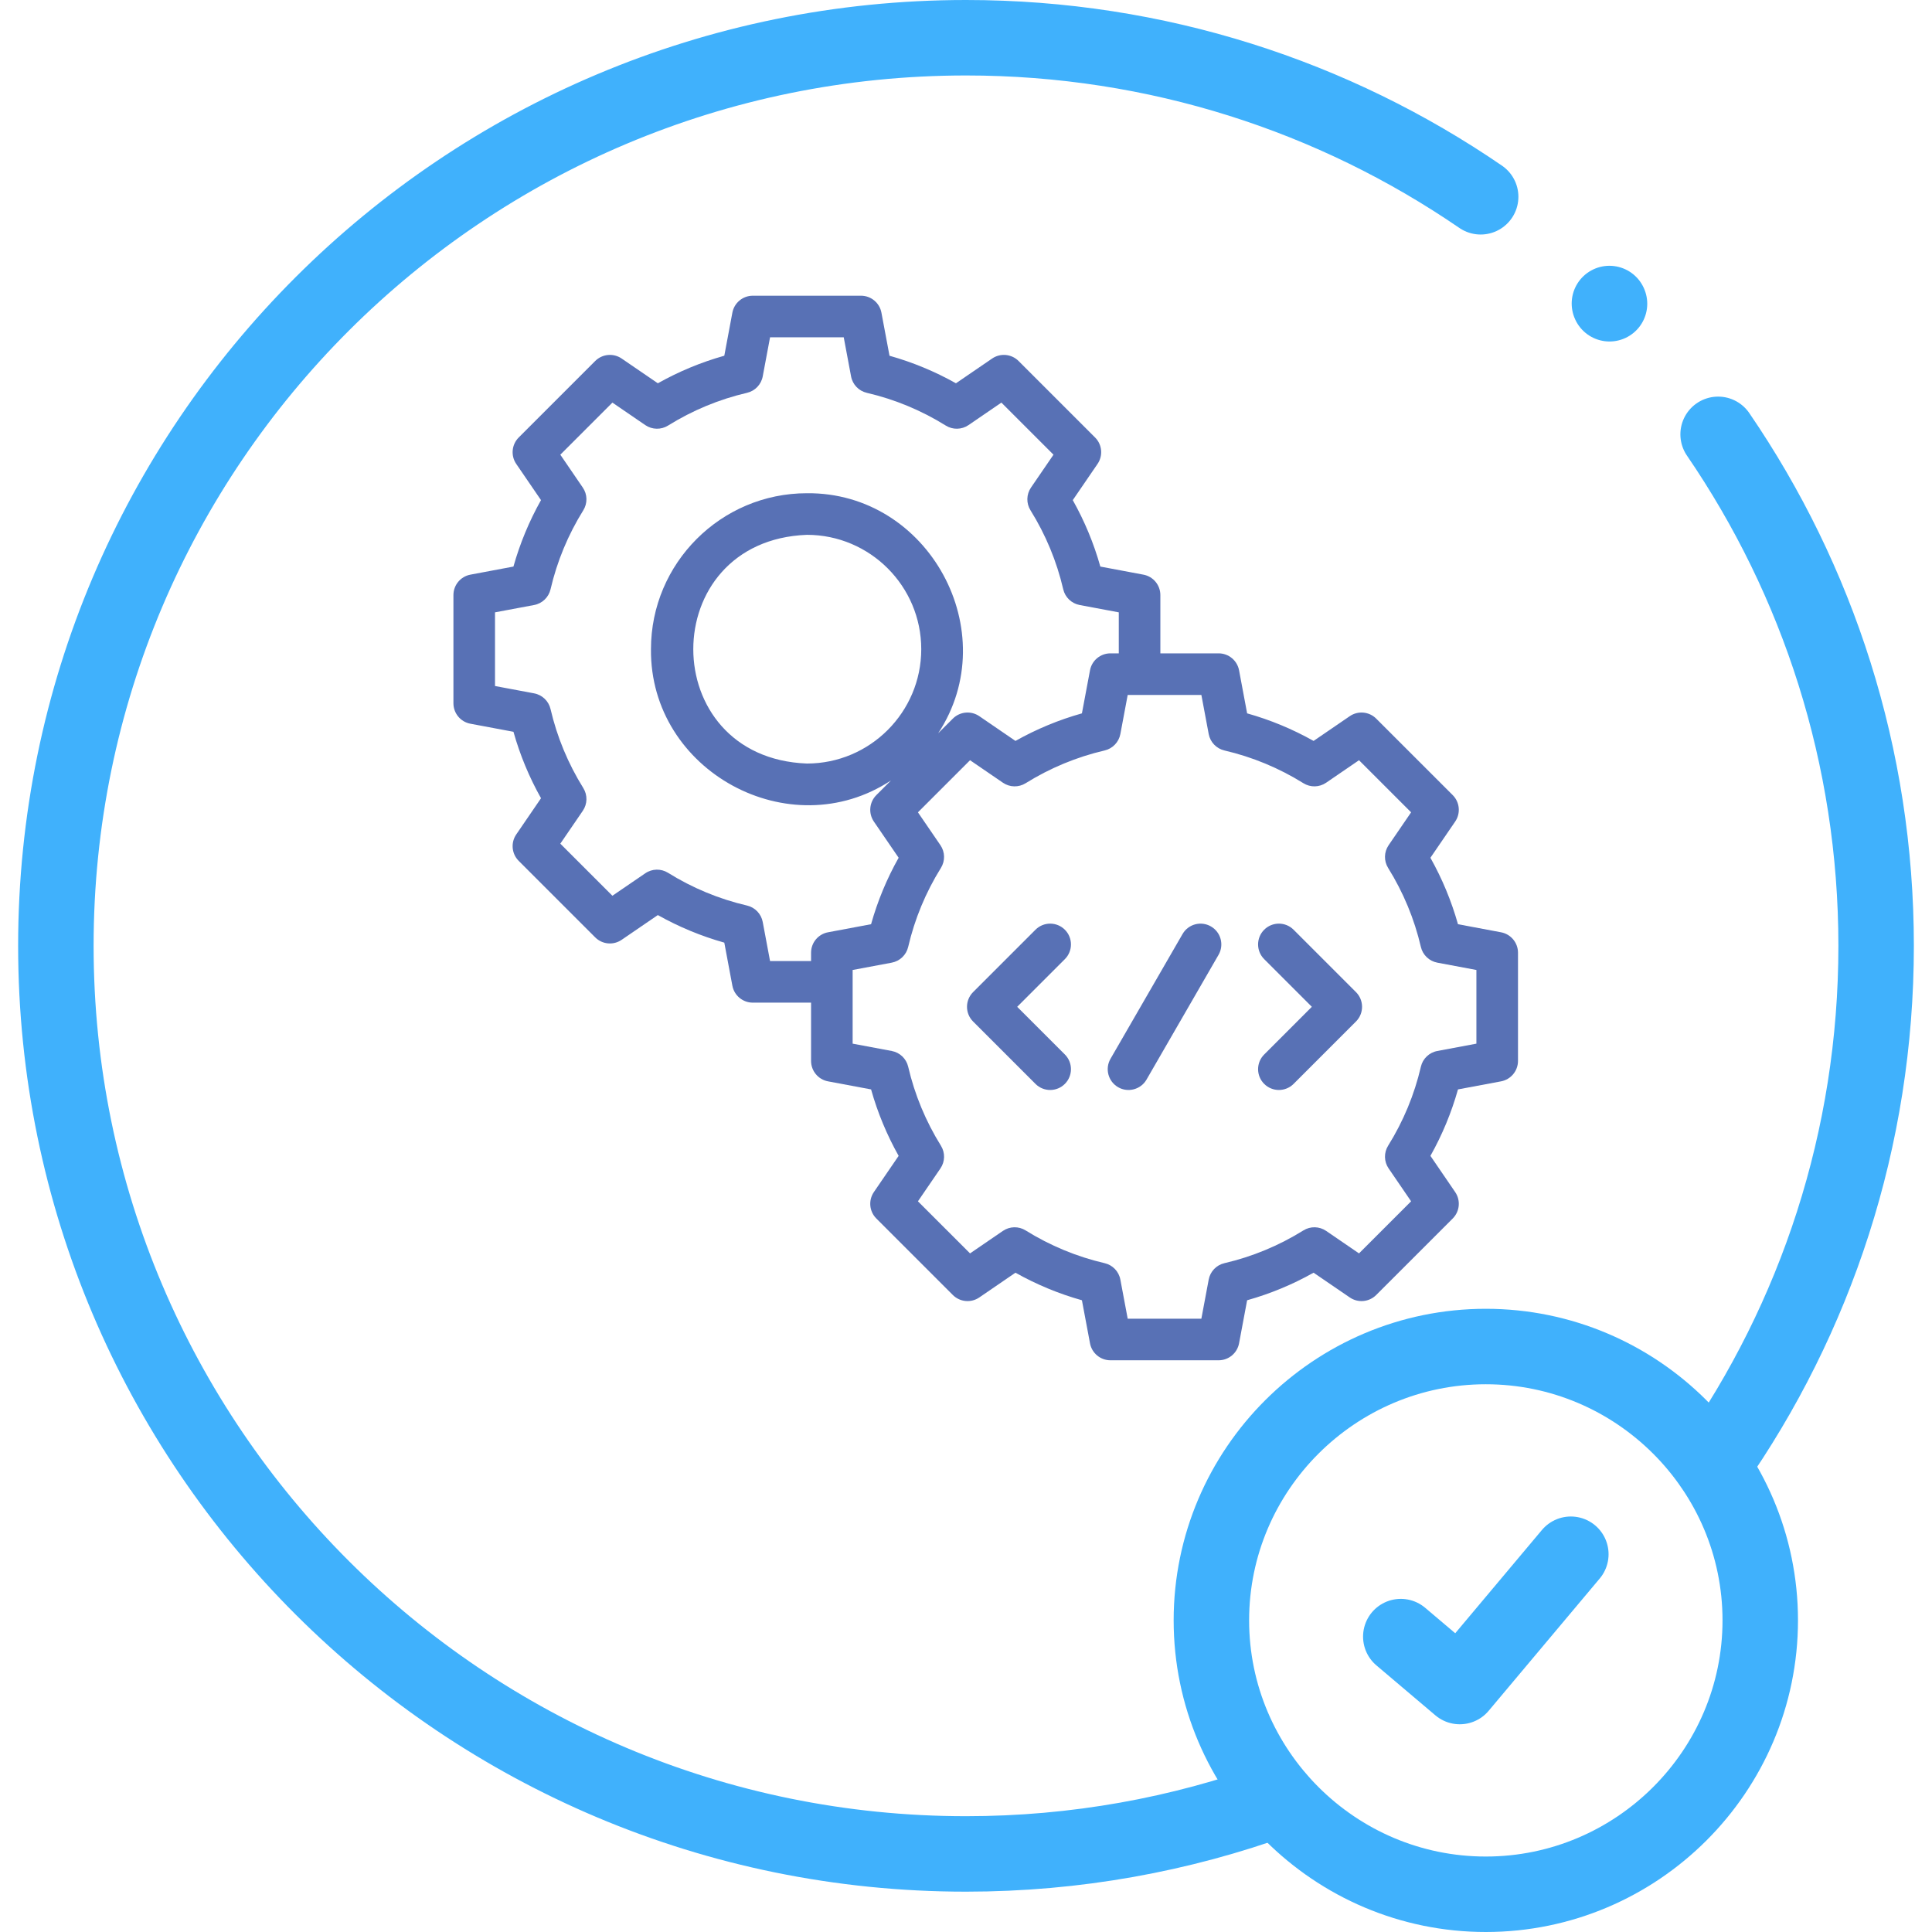 <svg width="98" height="98" viewBox="0 0 98 98" fill="none" xmlns="http://www.w3.org/2000/svg">
<g clip-path="url(#clip0_223_4)">
<path d="M75.367 96.086C83.034 96.086 89.288 89.841 89.288 82.191C89.288 74.541 83.034 68.302 75.367 68.302C67.7 68.302 61.447 74.541 61.447 82.191C61.447 89.841 67.7 96.086 75.367 96.086Z" stroke="#40B1FC" stroke-width="3.828" stroke-miterlimit="10" stroke-linecap="round" stroke-linejoin="round"/>
<path d="M87.151 22.032C92.208 29.422 95.166 38.352 95.166 47.977C95.166 57.781 92.094 66.874 86.857 74.346M64.824 91.263C59.886 93.058 54.557 94.04 49 94.04C23.503 94.04 2.834 73.418 2.834 47.977C2.834 22.537 23.503 1.914 49 1.914C58.69 1.914 67.684 4.893 75.106 9.982" stroke="#40B1FC" stroke-width="3.828" stroke-miterlimit="10" stroke-linecap="round" stroke-linejoin="round"/>
<path d="M71.055 83.016L74.046 85.549L79.68 78.838" stroke="#40B1FC" stroke-width="3.828" stroke-miterlimit="10" stroke-linecap="round" stroke-linejoin="round"/>
<path d="M81.642 15.408L81.637 15.396" stroke="#40B1FC" stroke-width="3.828" stroke-miterlimit="10" stroke-linecap="round" stroke-linejoin="round"/>
<path d="M76.139 47.29L73.955 46.88C73.624 45.705 73.156 44.576 72.557 43.51L73.813 41.674C74.1 41.255 74.047 40.691 73.689 40.332L69.808 36.452C69.449 36.093 68.885 36.041 68.467 36.327L66.631 37.583C65.564 36.983 64.435 36.515 63.26 36.185L62.851 34.001C62.757 33.502 62.322 33.141 61.814 33.141H58.859V30.186C58.859 29.678 58.498 29.243 57.999 29.149L55.814 28.739C55.484 27.564 55.016 26.436 54.416 25.369L55.672 23.533C55.959 23.114 55.907 22.55 55.548 22.192L51.667 18.311C51.308 17.952 50.745 17.9 50.326 18.186L48.49 19.442C47.424 18.843 46.295 18.375 45.12 18.045L44.71 15.86C44.617 15.361 44.181 15 43.673 15H38.186C37.678 15 37.243 15.361 37.149 15.86L36.74 18.044C35.565 18.374 34.436 18.843 33.369 19.442L31.533 18.186C31.114 17.9 30.551 17.952 30.192 18.311L26.311 22.192C25.953 22.551 25.9 23.114 26.187 23.533L27.442 25.368C26.843 26.435 26.375 27.564 26.044 28.739L23.86 29.149C23.361 29.243 23 29.678 23 30.186V35.673C23 36.181 23.361 36.617 23.86 36.71L26.045 37.12C26.375 38.294 26.843 39.423 27.443 40.49L26.187 42.326C25.9 42.745 25.953 43.309 26.311 43.667L30.192 47.548C30.551 47.907 31.114 47.959 31.533 47.672L33.368 46.417C34.435 47.016 35.564 47.484 36.74 47.815L37.149 49.999C37.243 50.498 37.678 50.859 38.186 50.859H41.141V53.814C41.141 54.322 41.502 54.757 42.001 54.851L44.185 55.26C44.515 56.435 44.984 57.564 45.583 58.631L44.327 60.467C44.041 60.886 44.093 61.449 44.452 61.808L48.332 65.688C48.691 66.047 49.255 66.1 49.674 65.813L51.509 64.557C52.575 65.157 53.705 65.625 54.88 65.955L55.29 68.139C55.383 68.638 55.819 69 56.327 69H61.814C62.322 69 62.757 68.638 62.851 68.139L63.26 65.955C64.435 65.625 65.564 65.157 66.631 64.557L68.467 65.813C68.886 66.1 69.449 66.047 69.808 65.688L73.689 61.808C74.047 61.449 74.1 60.886 73.813 60.467L72.558 58.631C73.157 57.565 73.625 56.436 73.956 55.26L76.14 54.851C76.638 54.757 77 54.322 77 53.814V48.326C77 47.819 76.638 47.383 76.139 47.29ZM39.061 48.75L38.689 46.766C38.612 46.355 38.299 46.028 37.892 45.933C36.473 45.603 35.125 45.044 33.885 44.272C33.529 44.051 33.077 44.06 32.732 44.297L31.064 45.437L28.422 42.795L29.563 41.127C29.799 40.782 29.809 40.33 29.588 39.974C28.815 38.733 28.256 37.385 27.926 35.968C27.831 35.56 27.505 35.247 27.093 35.17L25.109 34.798V31.061L27.093 30.689C27.505 30.612 27.831 30.299 27.926 29.891C28.256 28.473 28.815 27.125 29.587 25.885C29.809 25.529 29.799 25.077 29.562 24.732L28.422 23.064L31.064 20.422L32.732 21.563C33.078 21.799 33.53 21.809 33.885 21.588C35.127 20.815 36.474 20.256 37.891 19.926C38.299 19.831 38.612 19.505 38.689 19.093L39.061 17.109H42.798L43.17 19.093C43.247 19.505 43.56 19.831 43.968 19.926C45.386 20.256 46.734 20.815 47.974 21.587C48.33 21.809 48.782 21.799 49.127 21.563L50.795 20.422L53.438 23.064L52.296 24.732C52.06 25.078 52.05 25.53 52.272 25.885C53.044 27.126 53.603 28.474 53.932 29.891C54.027 30.299 54.354 30.612 54.765 30.689L56.75 31.061V33.141H56.326C55.819 33.141 55.383 33.502 55.29 34.001L54.88 36.185C53.705 36.515 52.576 36.983 51.509 37.583L49.674 36.327C49.255 36.041 48.691 36.093 48.332 36.452L47.587 37.197C50.971 32.062 47.121 24.959 40.929 25.019C36.568 25.02 33.02 28.568 33.02 32.929C32.959 39.121 40.063 42.972 45.197 39.587L44.452 40.332C44.093 40.691 44.041 41.255 44.327 41.674L45.583 43.509C44.983 44.575 44.515 45.705 44.185 46.88L42.001 47.29C41.502 47.383 41.141 47.819 41.141 48.326V48.75H39.061ZM46.73 32.929C46.73 36.128 44.128 38.73 40.93 38.73C33.245 38.439 33.247 27.419 40.93 27.129C44.128 27.129 46.73 29.731 46.73 32.929ZM74.89 52.939L72.907 53.311C72.495 53.388 72.168 53.701 72.074 54.108C71.744 55.527 71.185 56.875 70.412 58.115C70.191 58.471 70.201 58.923 70.437 59.268L71.578 60.936L68.935 63.578L67.268 62.437C66.922 62.201 66.47 62.191 66.115 62.412C64.874 63.185 63.526 63.744 62.108 64.074C61.701 64.168 61.388 64.495 61.311 64.906L60.939 66.89H57.202L56.83 64.907C56.753 64.495 56.44 64.168 56.032 64.074C54.614 63.744 53.266 63.185 52.025 62.413C51.67 62.191 51.218 62.201 50.872 62.437L49.205 63.578L46.562 60.936L47.703 59.268C47.94 58.922 47.949 58.47 47.728 58.115C46.956 56.874 46.397 55.526 46.067 54.108C45.972 53.701 45.645 53.388 45.234 53.311L43.25 52.939V49.202L45.234 48.83C45.645 48.753 45.972 48.44 46.067 48.032C46.397 46.613 46.956 45.265 47.728 44.025C47.949 43.67 47.939 43.218 47.703 42.872L46.562 41.205L49.205 38.562L50.873 39.703C51.218 39.94 51.67 39.95 52.026 39.728C53.267 38.956 54.615 38.397 56.032 38.067C56.439 37.972 56.752 37.645 56.83 37.234L57.202 35.25H60.939L61.311 37.234C61.388 37.645 61.701 37.972 62.108 38.067C63.526 38.397 64.874 38.956 66.115 39.728C66.47 39.95 66.922 39.94 67.268 39.703L68.935 38.562L71.578 41.205L70.437 42.873C70.201 43.218 70.191 43.67 70.412 44.026C71.184 45.267 71.743 46.614 72.073 48.032C72.168 48.44 72.495 48.752 72.906 48.83L74.89 49.202V52.939H74.89Z" fill="#5871B5"/>
<path d="M61.424 46.993C60.92 46.701 60.275 46.874 59.984 47.379L56.33 53.707C56.039 54.211 56.212 54.856 56.716 55.148C57.212 55.436 57.864 55.271 58.157 54.762L61.81 48.434C62.102 47.929 61.929 47.284 61.424 46.993Z" fill="#5871B5"/>
<path d="M54.015 47.16C53.603 46.748 52.936 46.748 52.524 47.16L49.36 50.324C48.948 50.736 48.948 51.404 49.36 51.816L52.524 54.98C52.936 55.392 53.603 55.392 54.015 54.98C54.427 54.568 54.427 53.9 54.015 53.488L51.597 51.07L54.015 48.652C54.427 48.24 54.427 47.572 54.015 47.16Z" fill="#5871B5"/>
<path d="M65.617 47.16C65.205 46.748 64.537 46.748 64.125 47.16C63.713 47.572 63.713 48.24 64.125 48.652L66.543 51.07L64.125 53.489C63.713 53.901 63.713 54.568 64.125 54.98C64.537 55.392 65.205 55.392 65.617 54.98L68.781 51.816C69.193 51.404 69.193 50.736 68.781 50.324L65.617 47.16Z" fill="#5871B5"/>
</g>
<defs>
<clipPath id="clip0_223_4">
<rect width="98" height="98" fill="white"/>
</clipPath>
</defs>
</svg>

